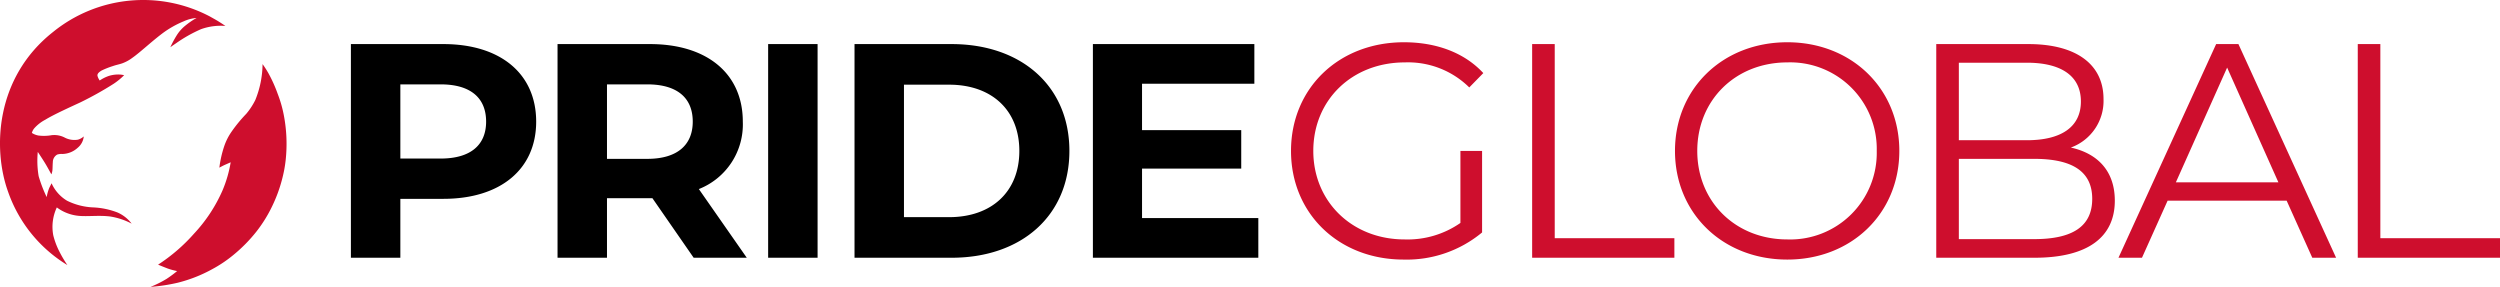<svg xmlns="http://www.w3.org/2000/svg" width="368.585" height="42.294" viewBox="0 0 368.585 42.294">
  <g id="Grupo_18175" data-name="Grupo 18175" transform="translate(-172 -471)">
    <path id="Caminho_24965" data-name="Caminho 24965" d="M153.165,59.7a14.39,14.39,0,0,1-1.067,5.3,10.058,10.058,0,0,1-1.341,2.044,21.167,21.167,0,0,0-2.147,2.607,8.5,8.5,0,0,0-1.114,2.211,16.168,16.168,0,0,0-.7,3.114s.506-.28.83-.423.839-.37.839-.37a18.259,18.259,0,0,1-1.191,4.121,22.5,22.5,0,0,1-4.212,6.4,25.79,25.79,0,0,1-5.3,4.572s.807.339,1.427.572a9.8,9.8,0,0,0,1.381.374,17.287,17.287,0,0,1-1.549,1.148,16.569,16.569,0,0,1-2.37,1.184,26.515,26.515,0,0,0,4.009-.614,21.117,21.117,0,0,0,5.088-2,19.013,19.013,0,0,0,3.179-2.145,22.306,22.306,0,0,0,3.34-3.407,20.106,20.106,0,0,0,2.3-3.7,21.574,21.574,0,0,0,1.754-5.2c.108-.534.192-1.081.252-1.629a22.335,22.335,0,0,0-.268-6.588,18.058,18.058,0,0,0-.9-3.156,20.783,20.783,0,0,0-1.336-2.989,13.941,13.941,0,0,0-.912-1.429m-5.483-5.616a8.655,8.655,0,0,0-3.567.472,20.74,20.74,0,0,0-3.7,2.085c-.4.267-.839.584-.839.584a15.569,15.569,0,0,1,.965-1.794A5.753,5.753,0,0,1,141.824,54a12.057,12.057,0,0,1,1.314-.926l.3-.169a5.667,5.667,0,0,0-1.9.494,14.558,14.558,0,0,0-3.2,1.825c-.975.738-2.241,1.837-2.6,2.137s-1.127.969-1.756,1.409a5.663,5.663,0,0,1-1.5.822c-.5.175-.837.213-1.4.411a12.04,12.04,0,0,0-1.645.651c-.329.2-.7.469-.6.821a2.182,2.182,0,0,0,.319.65,5.619,5.619,0,0,1,1.389-.688,4.692,4.692,0,0,1,1.621-.188,4.153,4.153,0,0,1,.591.092,9.551,9.551,0,0,1-1.54,1.264,49.63,49.63,0,0,1-4.922,2.75c-1.6.743-3.94,1.8-5.16,2.552a5.708,5.708,0,0,0-1.657,1.3,1.79,1.79,0,0,0-.324.648,2.616,2.616,0,0,0,.975.384,6.525,6.525,0,0,0,1.936-.05,3.338,3.338,0,0,1,1.888.33,3.081,3.081,0,0,0,1.995.329,2.161,2.161,0,0,0,.854-.477,2.449,2.449,0,0,1-.864,1.648,3.449,3.449,0,0,1-2.3.94,2,2,0,0,0-.753.09,1.281,1.281,0,0,0-.641,1.108c-.034.38-.031.753-.049,1.049a2.11,2.11,0,0,1-.077.493,1.308,1.308,0,0,1-.093.262s-.508-.952-.885-1.579-1.114-1.73-1.114-1.73a13.526,13.526,0,0,0,.127,3.579,19.852,19.852,0,0,0,1.185,3.084,6.6,6.6,0,0,1,.382-1.36c.223-.448.339-.679.339-.679a5.709,5.709,0,0,0,2.284,2.575,9.573,9.573,0,0,0,3.911.987,11.288,11.288,0,0,1,3.523.745,5.274,5.274,0,0,1,2.089,1.647,10.1,10.1,0,0,0-3.183-1.057c-1.645-.2-3.324.031-4.606-.092a6.367,6.367,0,0,1-3.245-1.244,6.754,6.754,0,0,0-.523,4.112,11.068,11.068,0,0,0,.864,2.324,18.068,18.068,0,0,0,1.214,2.065A20.564,20.564,0,0,1,115.636,78.5c-2.247-6.245-1.923-16.789,6.66-23.543a21.093,21.093,0,0,1,23.094-2.275c.62.347.967.539,1.321.759.756.475.971.639.971.639" transform="translate(57.545 420.743)" fill="#ce0e2d"/>
    <path id="Caminho_42222" data-name="Caminho 42222" d="M17.37-31.5H3.735V0h7.29V-8.685H17.37c8.415,0,13.68-4.365,13.68-11.385C31.05-27.135,25.785-31.5,17.37-31.5Zm-.405,16.875h-5.94V-25.56h5.94c4.455,0,6.705,2.025,6.705,5.49C23.67-16.65,21.42-14.625,16.965-14.625ZM62.1,0,55.035-10.125a10.241,10.241,0,0,0,6.48-9.945c0-7.065-5.265-11.43-13.68-11.43H34.2V0h7.29V-8.775h6.7L54.27,0ZM54.135-20.07c0,3.42-2.25,5.49-6.705,5.49H41.49V-25.56h5.94C51.885-25.56,54.135-23.535,54.135-20.07ZM65.25,0h7.29V-31.5H65.25ZM77.985,0h14.31c10.305,0,17.37-6.21,17.37-15.75S102.6-31.5,92.295-31.5H77.985Zm7.29-5.985v-19.53h6.66c6.255,0,10.35,3.735,10.35,9.765s-4.1,9.765-10.35,9.765Zm35.1.135v-7.29H135v-5.67H120.375v-6.84h16.56V-31.5H113.13V0h24.39V-5.85Z" transform="translate(220 509)"/>
    <path id="Caminho_42223" data-name="Caminho 42223" d="M27.315-5.13A13.638,13.638,0,0,1,19.08-2.7C11.34-2.7,5.625-8.28,5.625-15.75c0-7.515,5.715-13.05,13.5-13.05a12.846,12.846,0,0,1,9.495,3.69l2.07-2.115c-2.79-3.015-6.93-4.545-11.7-4.545-9.63,0-16.65,6.795-16.65,16.02S9.36.27,18.945.27a17.382,17.382,0,0,0,11.565-4V-15.75H27.315ZM37.89,0H58.86V-2.88H41.22V-31.5H37.89ZM75.51.27c9.45,0,16.515-6.795,16.515-16.02S84.96-31.77,75.51-31.77c-9.54,0-16.56,6.84-16.56,16.02S65.97.27,75.51.27Zm0-2.97C67.9-2.7,62.235-8.235,62.235-15.75S67.9-28.8,75.51-28.8A12.761,12.761,0,0,1,88.695-15.75,12.761,12.761,0,0,1,75.51-2.7Zm41.8-13.545A7.314,7.314,0,0,0,122.13-23.4c0-5.13-4.05-8.1-11.07-8.1H97.47V0h14.49c7.875,0,11.835-3.06,11.835-8.415C123.795-12.69,121.365-15.345,117.315-16.245Zm-6.48-12.51c5.04,0,7.965,1.935,7.965,5.715s-2.925,5.715-7.965,5.715H100.8v-11.43Zm1.08,26.01H100.8V-14.58h11.115c5.535,0,8.55,1.8,8.55,5.895C120.465-4.545,117.45-2.745,111.915-2.745ZM152.91,0h3.51l-14.4-31.5h-3.285L124.335,0H127.8l3.78-8.415h17.55ZM132.795-11.115l7.56-16.92,7.56,16.92ZM159.615,0h20.97V-2.88h-17.64V-31.5h-3.33Z" transform="translate(360 509)" fill="#ce0e2d"/>
  </g>
</svg>
